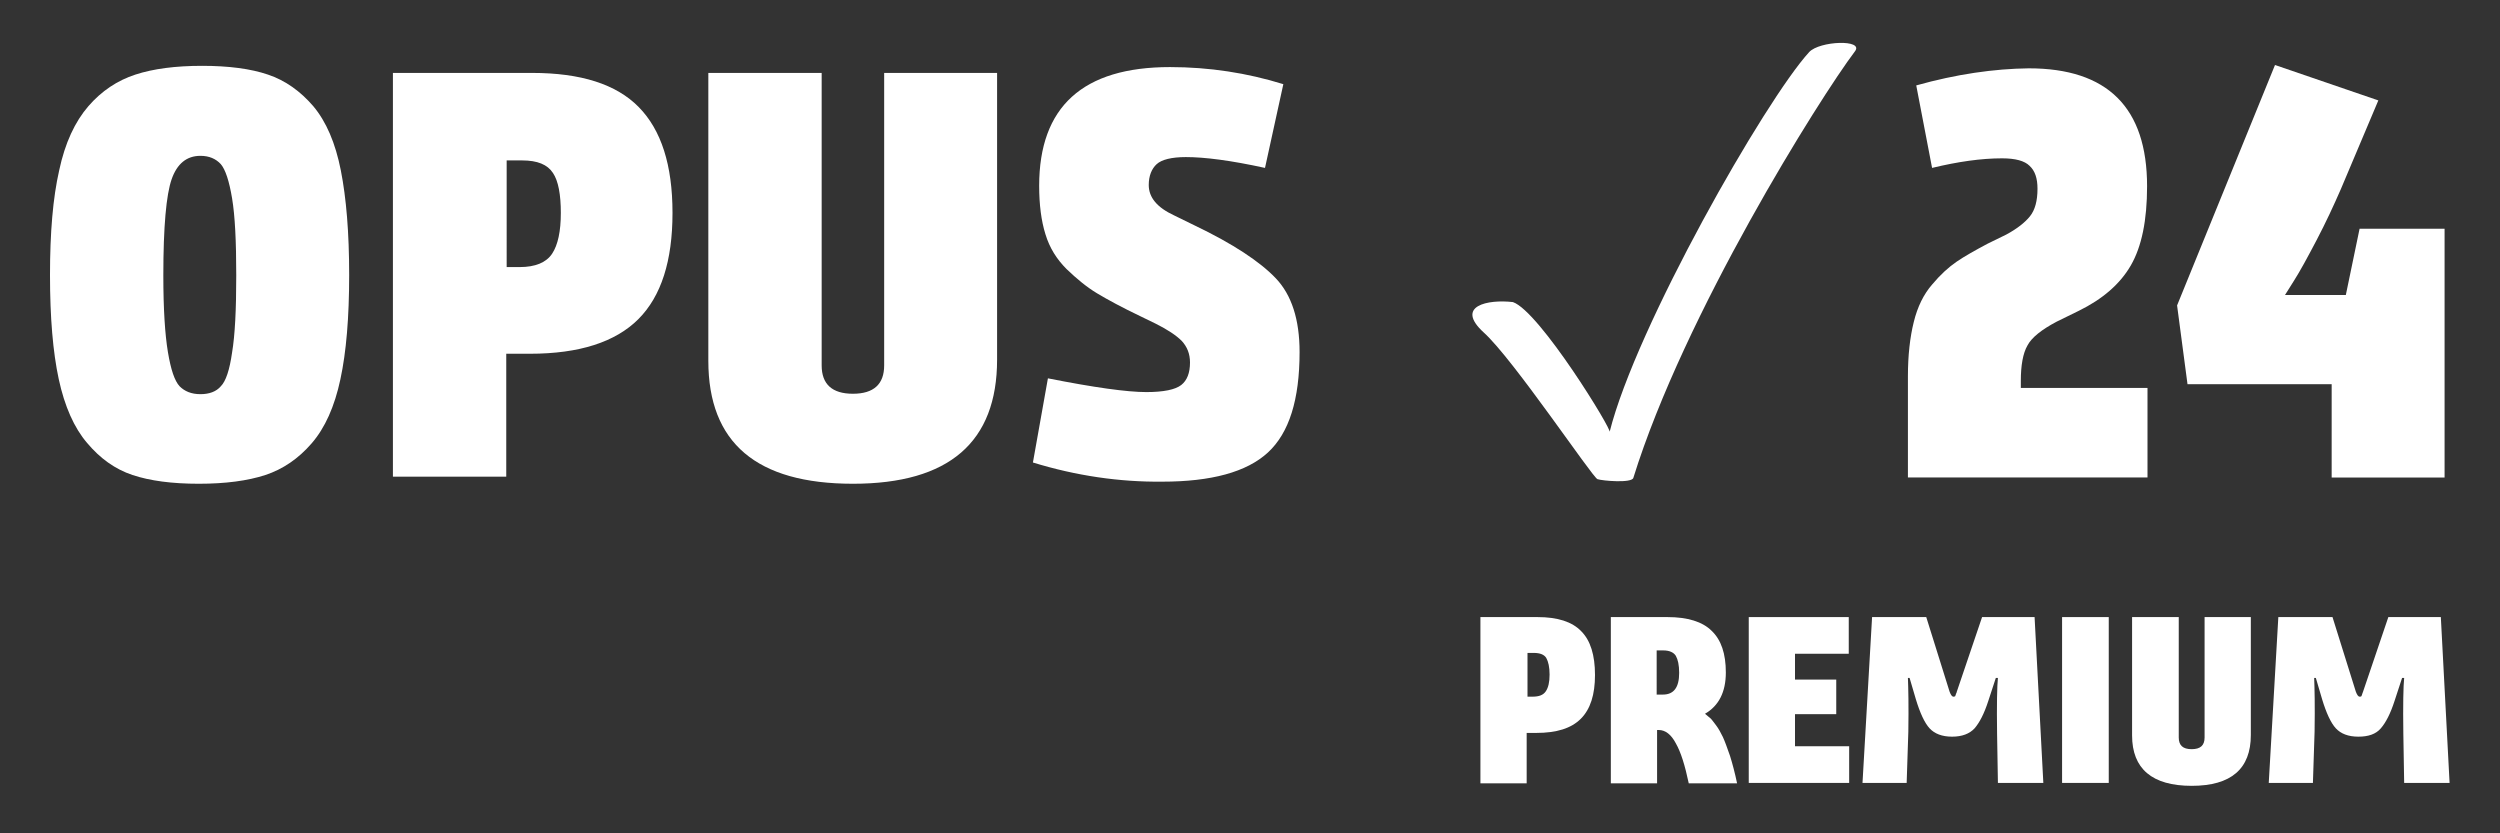 <?xml version="1.0" encoding="utf-8"?>
<!-- Generator: Adobe Illustrator 24.0.2, SVG Export Plug-In . SVG Version: 6.00 Build 0)  -->
<svg version="1.1" id="Capa_1" xmlns="http://www.w3.org/2000/svg" xmlns:xlink="http://www.w3.org/1999/xlink" x="0px" y="0px"
	 viewBox="0 0 600 200" style="enable-background:new 0 0 600 200;" xml:space="preserve">
<rect x="0" y="0" width="600" height="200" fill="#333333" stroke="none"/>
<style type="text/css">
	.st0{fill:#FFFFFF;}
</style>
<g>
	<path class="st0" d="M14.1,91c-1.4-6.5-2.1-14.8-2.1-25s0.7-18.5,2.2-25.1c1.4-6.6,3.8-11.7,7-15.4c3.2-3.7,7-6.2,11.3-7.6
		c4.3-1.4,9.6-2.1,16-2.1s11.7,0.7,15.8,2.1c4.2,1.4,7.8,4,10.9,7.6c3.1,3.7,5.3,8.8,6.6,15.4c1.3,6.6,2,14.9,2,25.1
		s-0.7,18.5-2.1,25c-1.4,6.6-3.7,11.7-6.9,15.4c-3.2,3.7-6.9,6.2-11.1,7.6c-4.3,1.4-9.6,2.1-16,2.1c-6.4,0-11.7-0.7-15.9-2.1
		c-4.2-1.4-7.8-4-10.9-7.7C17.8,102.7,15.5,97.5,14.1,91z M43.1,92.7c1.2,1.2,2.8,1.9,5,1.9c2.1,0,3.8-0.6,4.9-1.9
		c1.2-1.2,2.1-3.9,2.7-8.1c0.7-4.2,1-10.3,1-18.5c0-8.2-0.3-14.3-1-18.5c-0.7-4.2-1.6-6.9-2.7-8.2c-1.2-1.3-2.8-2-4.9-2
		c-3.3,0-5.6,1.9-6.9,5.6c-1.3,3.7-2,11.4-2,23.1c0,8.1,0.4,14.2,1.1,18.4C41,88.7,41.9,91.4,43.1,92.7z"/>
	<path class="st0" d="M94.3,114.5V17.5h33.4c11.7,0,20.2,2.7,25.6,8.2c5.4,5.5,8.1,13.9,8.1,25.4c0,11.5-2.7,20-8.2,25.5
		c-5.5,5.5-14.2,8.3-26,8.3h-5.7v29.5H94.3z M121.5,64.1h3.2c3.8,0,6.4-1.1,7.8-3.2c1.4-2.1,2.1-5.4,2.1-9.8c0-4.4-0.6-7.7-1.9-9.6
		c-1.3-2-3.7-3-7.4-3h-3.7V64.1z"/>
	<path class="st0" d="M170,86.6V17.5h27.2v70.2c0,4.5,2.5,6.8,7.5,6.8c5,0,7.5-2.3,7.5-6.8V17.5h27.1v68.8
		c0,19.8-11.5,29.8-34.6,29.8S170,106.3,170,86.6z"/>
	<path class="st0" d="M247.9,111l3.6-20.2c11.1,2.2,19,3.3,23.6,3.3c4.2,0,7-0.6,8.4-1.7c1.4-1.1,2.1-2.9,2.1-5.4
		c0-2.1-0.7-3.8-2-5.2c-1.3-1.3-3.4-2.7-6.2-4.1l-3.7-1.8c-4.4-2.1-7.9-4-10.4-5.5c-2.5-1.5-4.9-3.5-7.3-5.8
		c-2.4-2.4-4.1-5.1-5.1-8.4c-1-3.2-1.5-7.1-1.5-11.6c0-19,10.5-28.5,31.4-28.5c9.4,0,18.5,1.4,27.2,4.1l-4.4,20.1
		c-8.2-1.8-14.5-2.6-19-2.6c-3.4,0-5.8,0.6-7,1.7c-1.2,1.1-1.9,2.8-1.9,5c0,3,2,5.4,6.1,7.3l4.9,2.4c9.2,4.4,15.7,8.7,19.5,12.7
		s5.7,9.9,5.7,17.7c0,11.4-2.5,19.4-7.6,24.1c-5.1,4.7-13.6,7-25.4,7C268.7,115.7,258.3,114.2,247.9,111z"/>
	<path class="st0" d="M457.9,114.5V90.3c0-5,0.5-9.4,1.4-13c0.9-3.7,2.4-6.7,4.4-9c2-2.4,4-4.2,5.9-5.5c1.9-1.3,4.4-2.7,7.4-4.3
		l4.5-2.2c2.6-1.4,4.5-2.9,5.7-4.4s1.8-3.7,1.8-6.6c0-2.5-0.6-4.3-1.9-5.5c-1.2-1.2-3.4-1.8-6.6-1.8c-5,0-10.6,0.8-16.8,2.3
		l-3.8-19.8c9.6-2.7,18.7-4,27-4.1c18.9,0,28.4,9.4,28.4,28.3c0,8.2-1.3,14.5-3.9,19c-2.6,4.5-6.8,8.1-12.5,10.9l-5.3,2.6
		c-3.6,1.9-6,3.8-7,5.7c-1.1,1.9-1.6,4.8-1.6,8.5v1.7h30.4v21.5H457.9z"/>
	<path class="st0" d="M525,92.2l-2.5-18.9L546,15.6l24.8,8.5l-9,21.3c-1.7,3.9-3.6,8-5.8,12.2c-2.2,4.2-4,7.5-5.4,9.7l-2.2,3.5h14.6
		l3.3-15.9h20.4v59.7h-27.1V92.2H525z"/>
</g>
<path class="st0" d="M383.4,115c1.2,0.4,8.2,1,8.6-0.3c12.2-39.3,44.6-91,53.2-102.4c2.2-2.9-8.5-2.5-11,0.2
	c-10.6,11.6-41.6,66-47.9,91.2c0.9-0.1-16.8-29-23.2-31.2c-6-0.7-14,0.9-7,7.3C363.2,86.2,382.2,114.6,383.4,115z"/>
<g>
	<path class="st0" d="M355.3,187.9v-39.8h13.7c4.8,0,8.3,1.1,10.5,3.4c2.2,2.2,3.3,5.7,3.3,10.5c0,4.7-1.1,8.2-3.4,10.5
		c-2.3,2.3-5.8,3.4-10.7,3.4h-2.3v12.1H355.3z M366.5,167.2h1.3c1.6,0,2.6-0.4,3.2-1.3s0.9-2.2,0.9-4c0-1.8-0.3-3.1-0.8-4
		c-0.5-0.8-1.5-1.2-3-1.2h-1.5V167.2z"/>
	<path class="st0" d="M386.6,187.9v-39.8h13.6c4.8,0,8.4,1.1,10.6,3.3c2.3,2.2,3.4,5.5,3.4,10c0,4.7-1.7,8-5,9.9
		c0.5,0.4,0.9,0.8,1.2,1c0.3,0.2,0.7,0.8,1.4,1.7c0.7,0.9,1.2,1.9,1.7,2.9c0.5,1.1,1,2.5,1.7,4.5c0.6,1.9,1.2,4.2,1.7,6.6h-11.6
		c-0.9-4.3-1.9-7.5-3.1-9.6c-1.1-2.1-2.5-3.2-4.1-3.2h-0.4v12.8H386.6z M397.7,166.7h1.4c2.6,0,3.9-1.7,3.9-5.2
		c0-1.9-0.3-3.2-0.8-4.1c-0.5-0.8-1.5-1.3-3-1.3h-1.6V166.7z"/>
	<path class="st0" d="M419.7,187.9v-39.8h24v8.8h-12.9v6.2h9.9v8.3h-9.9v7.7h13v8.8H419.7z"/>
	<path class="st0" d="M490.4,187.9h-10.9l-0.2-11.8c-0.1-7,0-11.5,0.2-13.4H479l-1.8,5.5c-1,3.1-2.1,5.2-3.3,6.6c-1.2,1.3-3,2-5.4,2
		s-4.2-0.7-5.4-2c-1.2-1.3-2.3-3.7-3.3-7l-1.5-5.1h-0.4c0.1,2.4,0.2,6.7,0.1,12.9l-0.4,12.3H447l2.3-39.8h13l5.6,17.9
		c0.3,0.8,0.6,1.2,0.9,1.2c0.1,0,0.1,0,0.2,0s0.1-0.1,0.2-0.1s0.1-0.1,0.1-0.2s0.1-0.1,0.1-0.2c0-0.1,0-0.2,0.1-0.3s0.1-0.3,0.1-0.3
		l6.1-18h12.6L490.4,187.9z"/>
	<path class="st0" d="M494.9,187.9v-39.8h11.2v39.8H494.9z"/>
	<path class="st0" d="M511.7,176.5v-28.4h11.2v28.9c0,1.9,1,2.8,3.1,2.8s3.1-0.9,3.1-2.8v-28.9h11.1v28.3c0,8.1-4.7,12.2-14.2,12.2
		S511.7,184.5,511.7,176.5z"/>
	<path class="st0" d="M587.9,187.9H577l-0.2-11.8c-0.1-7,0-11.5,0.2-13.4h-0.5l-1.8,5.5c-1,3.1-2.1,5.2-3.3,6.6s-3,2-5.4,2
		s-4.2-0.7-5.4-2s-2.3-3.7-3.3-7l-1.5-5.1h-0.4c0.1,2.4,0.2,6.7,0.1,12.9l-0.4,12.3h-10.6l2.3-39.8h13l5.6,17.9
		c0.3,0.8,0.6,1.2,0.9,1.2c0.1,0,0.1,0,0.2,0c0.1,0,0.1-0.1,0.2-0.1c0.1,0,0.1-0.1,0.1-0.2s0.1-0.1,0.1-0.2s0-0.2,0.1-0.3
		c0-0.1,0.1-0.3,0.1-0.3l6.1-18h12.6L587.9,187.9z"/>
</g>
</svg>
